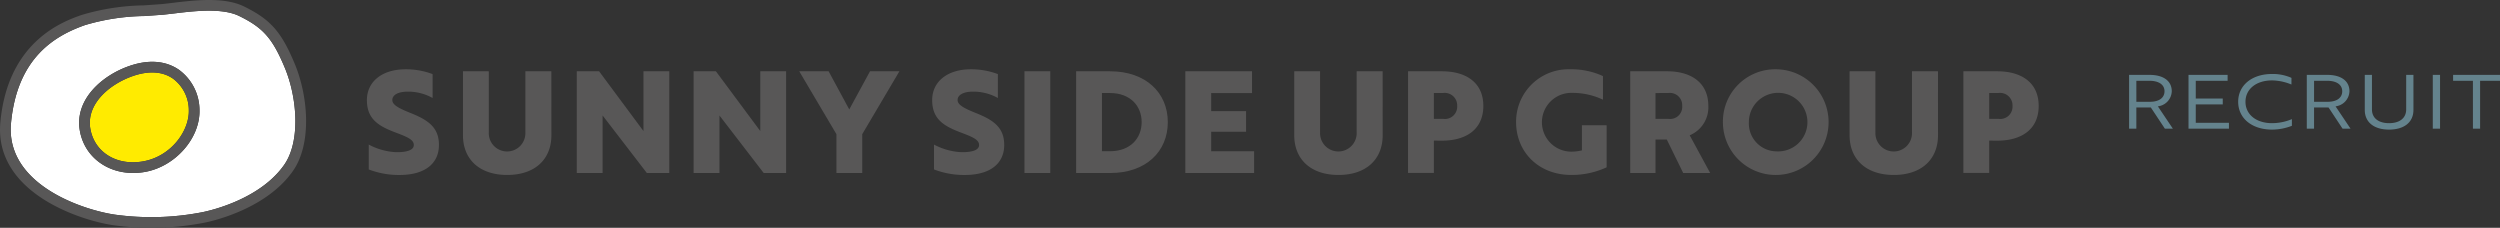 <svg xmlns="http://www.w3.org/2000/svg" width="367.891" height="33.527" viewBox="0 0 367.891 33.527"><rect x="0" y="0" width="367.891" height="33.527" fill="#333333" stroke="none"/><defs><style>.a{fill:#585757;}.b{fill:#ffeb00;}.b,.c{isolation:isolate;}.c{fill:#fff;}.d{fill:#64838d;}</style></defs><g transform="translate(-30 -26.061)"><g transform="translate(-263 -112.939)"><g transform="translate(293 139)"><g transform="translate(53.993 10.197)"><path class="a" d="M281.752,447.314v-3.658a9.572,9.572,0,0,0,3.533,1.081,7.618,7.618,0,0,0,1.185.021c1.227-.084,1.913-.416,1.913-1.039,0-.79-.935-1.185-2.765-1.871-2.515-.956-4.137-2-4.137-4.74s2.266-4.532,5.675-4.532a11.06,11.06,0,0,1,3.991.707V436.8a7.356,7.356,0,0,0-3.68-.935c-1.372,0-2.245.478-2.245,1.226,0,.707.873,1.185,2.619,1.892,2.515,1,4.241,2.058,4.241,4.719,0,2.764-2.079,4.427-5.8,4.427A12.351,12.351,0,0,1,281.752,447.314Z" transform="translate(-281.481 -432.576)"/><path class="a" d="M314.894,442.413c0,3.513-2.39,5.841-6.506,5.841-4.1,0-6.507-2.328-6.507-5.841V433h3.8v9a2.694,2.694,0,1,0,5.384,0v-9h3.824Z" transform="translate(-287.745 -432.705)"/><path class="a" d="M336.355,447.963l-6.507-8.46v8.46h-3.8V433h3.285l6.528,8.793V433h3.8v14.967Z" transform="translate(-295.164 -432.705)"/><path class="a" d="M361.167,447.963l-6.506-8.46v8.46h-3.805V433h3.285l6.528,8.793V433h3.8v14.967Z" transform="translate(-302.782 -432.705)"/><path class="a" d="M377.617,433l3.035,5.613L383.707,433h4.324l-5.467,9.251v5.716h-3.8v-5.716L373.293,433Z" transform="translate(-309.672 -432.705)"/><path class="a" d="M401.793,447.314v-3.658a9.579,9.579,0,0,0,3.535,1.081,7.611,7.611,0,0,0,1.184.021c1.226-.084,1.913-.416,1.913-1.039,0-.79-.936-1.185-2.765-1.871-2.515-.956-4.137-2-4.137-4.74s2.266-4.532,5.675-4.532a11.06,11.06,0,0,1,3.991.707V436.8a7.356,7.356,0,0,0-3.68-.935c-1.371,0-2.245.478-2.245,1.226,0,.707.874,1.185,2.619,1.892,2.515,1,4.241,2.058,4.241,4.719,0,2.764-2.079,4.427-5.8,4.427A12.357,12.357,0,0,1,401.793,447.314Z" transform="translate(-318.34 -432.576)"/><path class="a" d="M421.118,447.963V433h3.8v14.967Z" transform="translate(-324.356 -432.705)"/><path class="a" d="M432.093,447.963V433h5.01c5.239,0,8.481,3.16,8.481,7.484,0,4.345-3.242,7.483-8.46,7.483Zm3.8-11.766v8.565h1.185c3.035,0,4.657-1.954,4.657-4.283s-1.621-4.283-4.677-4.283Z" transform="translate(-327.726 -432.705)"/><path class="a" d="M455.282,447.963V433h9.812v3.2h-6.008v2.661h5.135v3.035h-5.135v2.869h6.32v3.2Z" transform="translate(-334.846 -432.705)"/><path class="a" d="M491.425,442.413c0,3.513-2.39,5.841-6.505,5.841-4.1,0-6.507-2.328-6.507-5.841V433h3.8v9a2.694,2.694,0,1,0,5.384,0v-9h3.824Z" transform="translate(-341.949 -432.705)"/><path class="a" d="M506.378,443.2v4.76h-3.8V433h4.989c3.6,0,6.09,1.7,6.09,5.093,0,3.43-2.494,5.114-6.09,5.114Zm0-7.006V440h1.372a1.81,1.81,0,0,0,2.058-1.913,1.831,1.831,0,0,0-2.078-1.892Z" transform="translate(-349.367 -432.705)"/><path class="a" d="M533.652,448.125c-4.843,0-8.128-3.409-8.128-7.774a7.71,7.71,0,0,1,7.983-7.775,11.07,11.07,0,0,1,4.8,1v3.472a10.432,10.432,0,0,0-4.47-1,4.326,4.326,0,1,0-.187,8.648,6.964,6.964,0,0,0,1.559-.187v-3.7h3.638V447A12.243,12.243,0,0,1,533.652,448.125Z" transform="translate(-356.414 -432.576)"/><path class="a" d="M555.207,433c3.575,0,6.049,1.725,6.049,5.093a4.453,4.453,0,0,1-2.744,4.324l3.014,5.55h-3.97l-2.412-4.926h-1.662v4.926H549.76V433Zm-1.726,3.2V440h1.913a1.778,1.778,0,0,0,2.016-1.913,1.808,1.808,0,0,0-2.038-1.892Z" transform="translate(-363.856 -432.705)"/><path class="a" d="M577.363,432.576a7.776,7.776,0,1,1-7.92,7.775A7.694,7.694,0,0,1,577.363,432.576Zm0,12.078a4.309,4.309,0,1,0-4.1-4.3A4.108,4.108,0,0,0,577.363,444.654Z" transform="translate(-369.899 -432.576)"/><path class="a" d="M609.357,442.413c0,3.513-2.39,5.841-6.506,5.841-4.1,0-6.506-2.328-6.506-5.841V433h3.8v9a2.694,2.694,0,1,0,5.384,0v-9h3.825Z" transform="translate(-378.16 -432.705)"/><path class="a" d="M624.31,443.2v4.76h-3.8V433H625.5c3.6,0,6.09,1.7,6.09,5.093,0,3.43-2.494,5.114-6.09,5.114Zm0-7.006V440h1.372a1.81,1.81,0,0,0,2.057-1.913,1.831,1.831,0,0,0-2.078-1.892Z" transform="translate(-385.578 -432.705)"/></g><path class="b" d="M222.64,440.664c0-3.235,3.172-5.8,6.366-6.9,2.328-.8,4.356-.662,5.865.389a5.806,5.806,0,0,1,2.335,4.661c.076,3.048-2.615,6.8-6.741,7.521-3.882.681-7.14-1.337-7.748-4.8A5.063,5.063,0,0,1,222.64,440.664Z" transform="translate(-209.421 -422.587)"/><path class="c" d="M246.179,428.543c-1.808-4.338-3.189-5.907-6.719-7.631-2.524-1.233-6.654-.731-9.671-.364l-1.474.17-2.779.2a31.986,31.986,0,0,0-8.782,1.338c-4.228,1.5-9.956,4.634-10.872,14.416q-.045.481-.044.942c0,8.428,10.962,11.9,15.348,12.531a39.055,39.055,0,0,0,12.912-.372c1.386-.286,8.476-1.963,11.975-6.944C248.542,439.312,247.97,432.844,246.179,428.543Zm-20.6,15.318c-4.7.825-8.816-1.787-9.569-6.077h0c-.8-4.553,3.24-8.132,7.329-9.532,3.565-1.22,5.923-.354,7.274.586a7.379,7.379,0,0,1,3.007,5.914C233.724,438.907,230.042,443.078,225.58,443.86Z" transform="translate(-204.262 -418.557)"/><path class="a" d="M228.9,418.289l-1.446.168h0l-2.707.193a33.687,33.687,0,0,0-9.218,1.427c-2.67.949-10.8,3.838-11.91,15.751-.967,10.335,11.686,14.46,16.644,15.176a40.706,40.706,0,0,0,13.454-.388c1.488-.307,9.1-2.114,12.945-7.581,2.822-4.019,2.273-10.987.27-15.794-1.965-4.717-3.573-6.531-7.48-8.44C236.508,417.365,232.11,417.9,228.9,418.289Zm.19,1.561c3.016-.366,7.147-.868,9.672.365,3.529,1.724,4.911,3.293,6.718,7.631,1.792,4.3,2.364,10.769-.106,14.285-3.5,4.981-10.589,6.658-11.975,6.944a39.076,39.076,0,0,1-12.912.372c-4.386-.635-15.347-4.1-15.347-12.531q0-.462.045-.943c.916-9.782,6.643-12.913,10.871-14.417a32.017,32.017,0,0,1,8.782-1.338l2.779-.2Zm-1.474.171Z" transform="translate(-203.564 -417.86)"/><path class="a" d="M227.8,431.585c-4.09,1.4-8.128,4.98-7.329,9.532h0c.753,4.289,4.867,6.9,9.569,6.076,4.462-.783,8.144-4.954,8.042-9.109a7.379,7.379,0,0,0-3.008-5.914C233.723,431.231,231.364,430.365,227.8,431.585Zm-5.857,8.385c0-3.235,3.172-5.8,6.366-6.9,2.328-.8,4.356-.662,5.865.389a5.8,5.8,0,0,1,2.334,4.662c.076,3.048-2.614,6.8-6.74,7.521-3.882.681-7.14-1.337-7.748-4.8A5.068,5.068,0,0,1,221.943,439.97Z" transform="translate(-208.724 -421.89)"/></g></g><path class="d" d="M1.309-7.92V0H2.376V-3.124H4.51L6.578,0H7.755L5.544-3.289A2.314,2.314,0,0,0,7.59-5.511c0-1.507-1.221-2.409-3.256-2.409ZM4.3-7.051c1.386,0,2.222.572,2.222,1.54S5.72-3.96,4.378-3.96h-2V-7.051ZM16.005,0V-.869H11.121V-3.575h3.971v-.869H11.121V-7.051h4.686V-7.92H10.054V0Zm9.2-7.48a6.755,6.755,0,0,0-2.86-.572c-2.959,0-4.983,1.661-4.983,4.092S19.382.132,22.341.132a8.055,8.055,0,0,0,2.926-.561v-.979a7.619,7.619,0,0,1-2.926.594c-2.321,0-3.905-1.276-3.905-3.146s1.584-3.146,3.905-3.146A7.638,7.638,0,0,1,25.2-6.5Zm2.255-.44V0h1.067V-3.124h2.134L32.725,0H33.9L31.691-3.289a2.314,2.314,0,0,0,2.046-2.222c0-1.507-1.221-2.409-3.256-2.409Zm2.992.869c1.386,0,2.222.572,2.222,1.54s-.8,1.551-2.145,1.551h-2V-7.051Zm12.7-.869H42.086v5.082c0,1.265-.946,2.024-2.519,2.024s-2.519-.759-2.519-2.024V-7.92H35.992v5.159c0,1.8,1.342,2.893,3.575,2.893s3.586-1.089,3.586-2.893ZM47.069,0V-7.92H46V0Zm8.822-7.051V-7.92h-6.9v.869h2.915V0h1.056V-7.051Z" transform="translate(342 45)"/></g></svg>